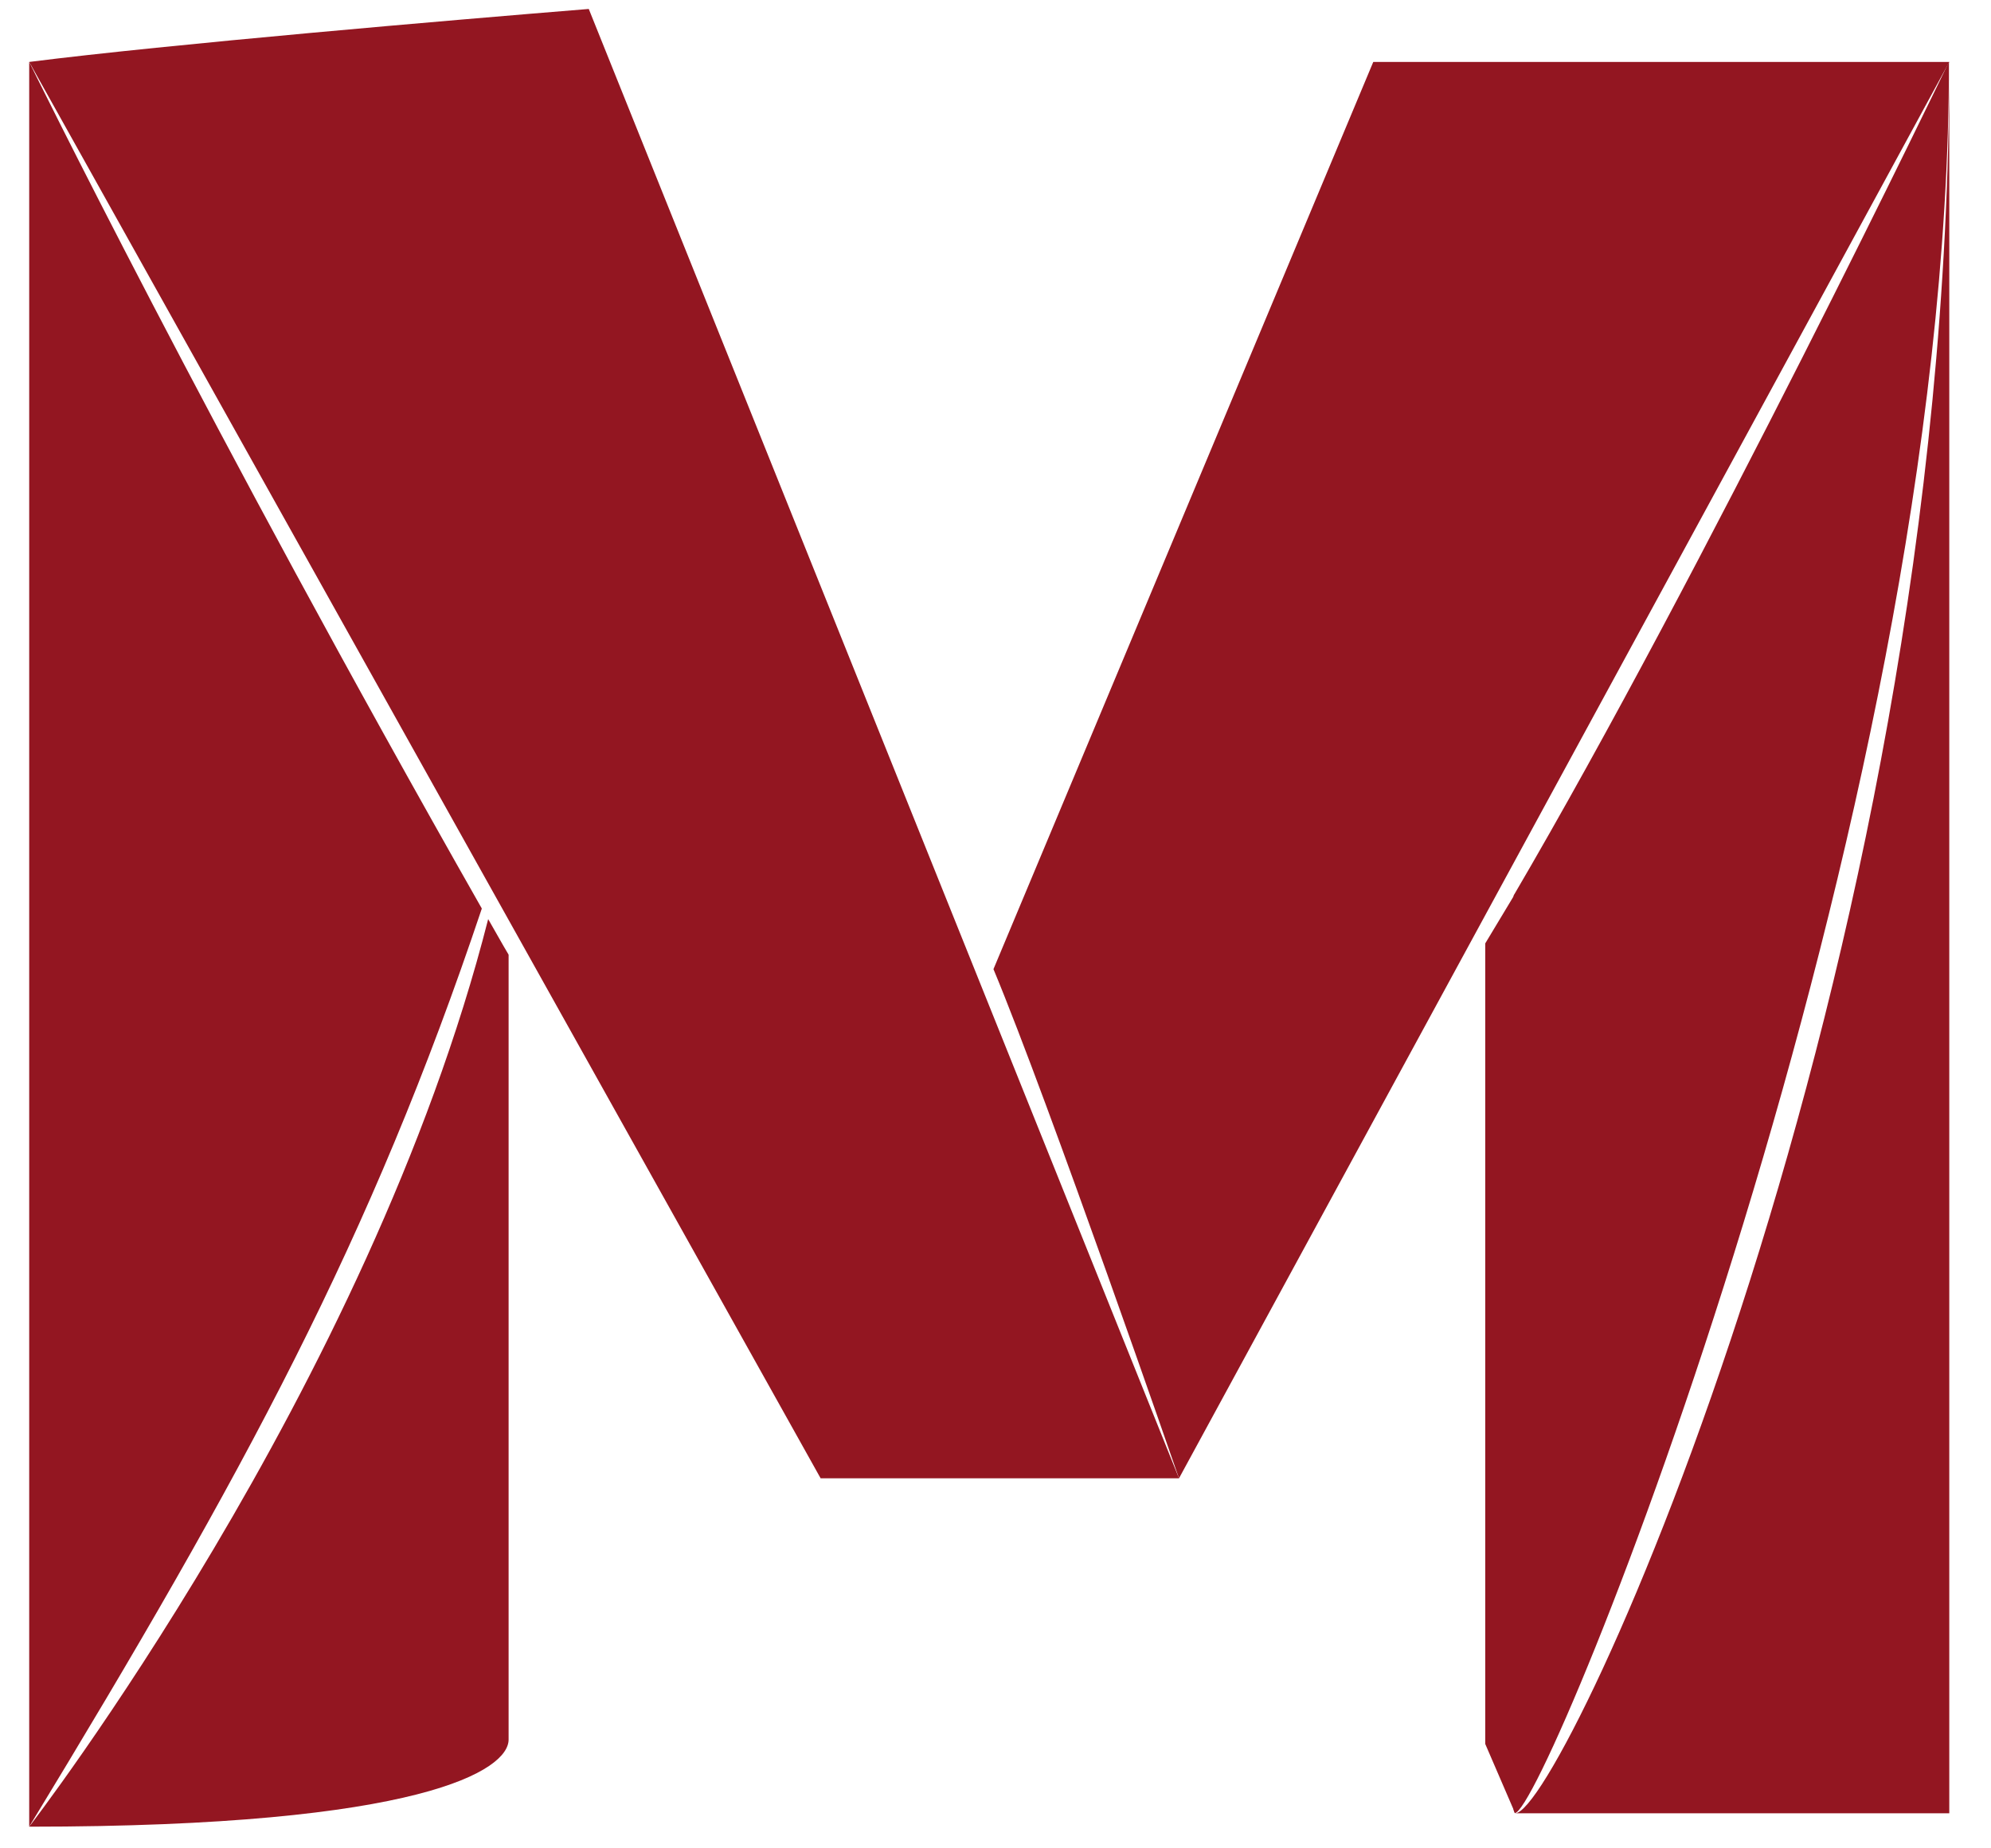 <svg width="42" height="39" viewBox="0 0 42 39" fill="none" xmlns="http://www.w3.org/2000/svg">
<path d="M28.969 1.307H41.12L24.871 31.192C24.871 31.192 22.133 23.271 20.957 20.449" fill="#931621"/>
<path d="M31.962 38.26H41.12V1.307C41.113 20.617 32.962 38.26 31.962 38.26Z" fill="#931621"/>
<path d="M24.871 31.192H17.311L0.616 1.307C3.578 0.932 9.491 0.427 12.42 0.189L24.871 31.192Z" fill="#931621"/>
<path d="M10.298 19.393C7.791 29.255 0.609 38.551 0.616 38.543C8.937 38.543 10.729 37.34 10.729 36.705V20.144C10.583 19.899 10.444 19.645 10.298 19.393Z" fill="#931621"/>
<path d="M0.616 1.307V38.542C5.169 31.053 7.822 26.155 10.164 19.17C4.377 8.987 0.616 1.307 0.616 1.307Z" fill="#931621"/>
<path d="M31.331 36.797L31.962 38.26V18.857L31.331 19.906" fill="#931621"/>
<path d="M31.93 18.895V38.195L31.953 38.257C32.607 38.257 41.113 17.372 41.113 1.304C41.113 1.307 35.921 12.088 31.93 18.895Z" fill="#931621"/>
</svg>
